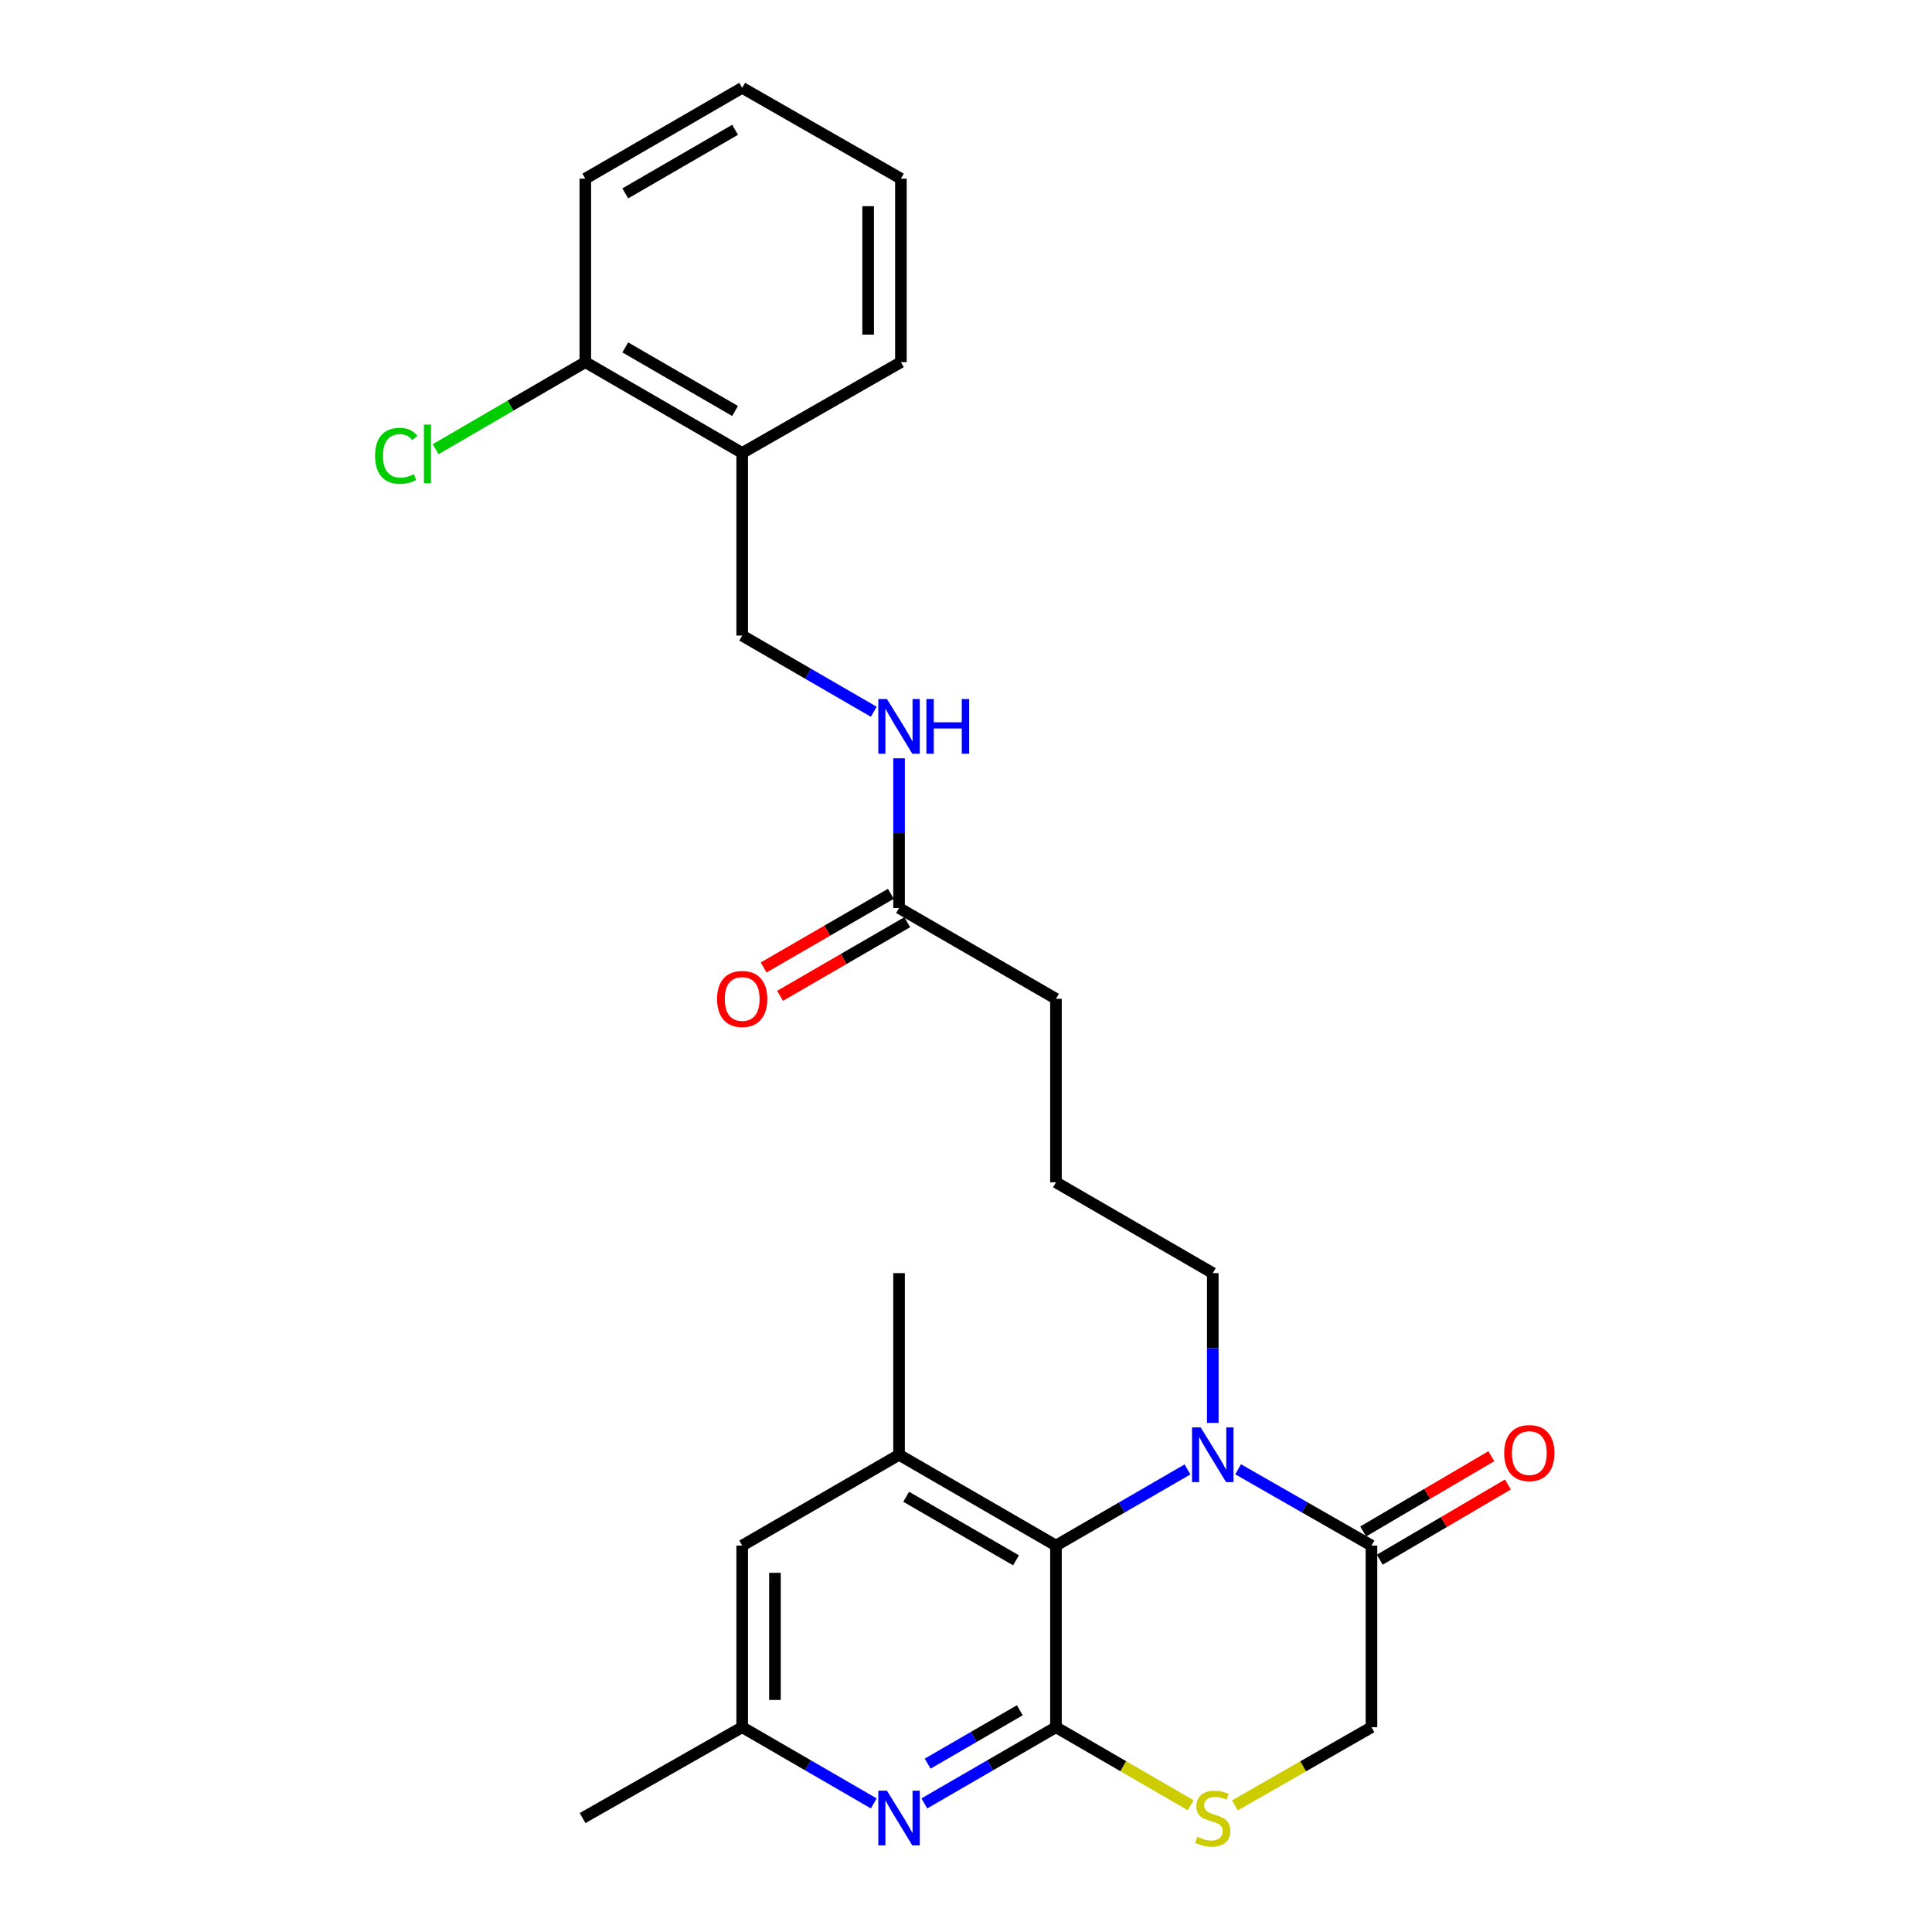 <?xml version='1.0' encoding='iso-8859-1'?>
<svg version='1.1' baseProfile='full'
              xmlns='http://www.w3.org/2000/svg'
                      xmlns:rdkit='http://www.rdkit.org/xml'
                      xmlns:xlink='http://www.w3.org/1999/xlink'
                  xml:space='preserve'
width='1000px' height='1000px' viewBox='0 0 1000 1000'>
<!-- END OF HEADER -->
<rect style='opacity:1.0;fill:#FFFFFF;stroke:none' width='1000' height='1000' x='0' y='0'> </rect>
<path class='bond-1' d='M 546.562,893.999 L 546.562,799.991' style='fill:none;fill-rule:evenodd;stroke:#000000;stroke-width:6px;stroke-linecap:butt;stroke-linejoin:miter;stroke-opacity:1' />
<path class='bond-2' d='M 546.562,893.999 L 512.498,913.721' style='fill:none;fill-rule:evenodd;stroke:#000000;stroke-width:6px;stroke-linecap:butt;stroke-linejoin:miter;stroke-opacity:1' />
<path class='bond-2' d='M 512.498,913.721 L 478.435,933.444' style='fill:none;fill-rule:evenodd;stroke:#0000FF;stroke-width:6px;stroke-linecap:butt;stroke-linejoin:miter;stroke-opacity:1' />
<path class='bond-2' d='M 527.845,885.239 L 504.001,899.045' style='fill:none;fill-rule:evenodd;stroke:#000000;stroke-width:6px;stroke-linecap:butt;stroke-linejoin:miter;stroke-opacity:1' />
<path class='bond-2' d='M 504.001,899.045 L 480.156,912.851' style='fill:none;fill-rule:evenodd;stroke:#0000FF;stroke-width:6px;stroke-linecap:butt;stroke-linejoin:miter;stroke-opacity:1' />
<path class='bond-3' d='M 546.562,893.999 L 581.437,914.201' style='fill:none;fill-rule:evenodd;stroke:#000000;stroke-width:6px;stroke-linecap:butt;stroke-linejoin:miter;stroke-opacity:1' />
<path class='bond-3' d='M 581.437,914.201 L 616.312,934.403' style='fill:none;fill-rule:evenodd;stroke:#CCCC00;stroke-width:6px;stroke-linecap:butt;stroke-linejoin:miter;stroke-opacity:1' />
<path class='bond-0' d='M 614.652,760.572 L 580.607,780.282' style='fill:none;fill-rule:evenodd;stroke:#0000FF;stroke-width:6px;stroke-linecap:butt;stroke-linejoin:miter;stroke-opacity:1' />
<path class='bond-0' d='M 580.607,780.282 L 546.562,799.991' style='fill:none;fill-rule:evenodd;stroke:#000000;stroke-width:6px;stroke-linecap:butt;stroke-linejoin:miter;stroke-opacity:1' />
<path class='bond-16' d='M 627.737,736.486 L 627.737,697.729' style='fill:none;fill-rule:evenodd;stroke:#0000FF;stroke-width:6px;stroke-linecap:butt;stroke-linejoin:miter;stroke-opacity:1' />
<path class='bond-16' d='M 627.737,697.729 L 627.737,658.971' style='fill:none;fill-rule:evenodd;stroke:#000000;stroke-width:6px;stroke-linecap:butt;stroke-linejoin:miter;stroke-opacity:1' />
<path class='bond-26' d='M 640.843,760.495 L 675.358,780.243' style='fill:none;fill-rule:evenodd;stroke:#0000FF;stroke-width:6px;stroke-linecap:butt;stroke-linejoin:miter;stroke-opacity:1' />
<path class='bond-26' d='M 675.358,780.243 L 709.873,799.991' style='fill:none;fill-rule:evenodd;stroke:#000000;stroke-width:6px;stroke-linecap:butt;stroke-linejoin:miter;stroke-opacity:1' />
<path class='bond-5' d='M 546.562,799.991 L 465.349,752.997' style='fill:none;fill-rule:evenodd;stroke:#000000;stroke-width:6px;stroke-linecap:butt;stroke-linejoin:miter;stroke-opacity:1' />
<path class='bond-5' d='M 525.886,807.62 L 469.037,774.724' style='fill:none;fill-rule:evenodd;stroke:#000000;stroke-width:6px;stroke-linecap:butt;stroke-linejoin:miter;stroke-opacity:1' />
<path class='bond-10' d='M 452.263,933.443 L 418.209,913.721' style='fill:none;fill-rule:evenodd;stroke:#0000FF;stroke-width:6px;stroke-linecap:butt;stroke-linejoin:miter;stroke-opacity:1' />
<path class='bond-10' d='M 418.209,913.721 L 384.154,893.999' style='fill:none;fill-rule:evenodd;stroke:#000000;stroke-width:6px;stroke-linecap:butt;stroke-linejoin:miter;stroke-opacity:1' />
<path class='bond-6' d='M 639.183,934.468 L 674.528,914.233' style='fill:none;fill-rule:evenodd;stroke:#CCCC00;stroke-width:6px;stroke-linecap:butt;stroke-linejoin:miter;stroke-opacity:1' />
<path class='bond-6' d='M 674.528,914.233 L 709.873,893.999' style='fill:none;fill-rule:evenodd;stroke:#000000;stroke-width:6px;stroke-linecap:butt;stroke-linejoin:miter;stroke-opacity:1' />
<path class='bond-4' d='M 709.873,799.991 L 709.873,893.999' style='fill:none;fill-rule:evenodd;stroke:#000000;stroke-width:6px;stroke-linecap:butt;stroke-linejoin:miter;stroke-opacity:1' />
<path class='bond-12' d='M 714.166,807.303 L 747.329,787.833' style='fill:none;fill-rule:evenodd;stroke:#000000;stroke-width:6px;stroke-linecap:butt;stroke-linejoin:miter;stroke-opacity:1' />
<path class='bond-12' d='M 747.329,787.833 L 780.492,768.362' style='fill:none;fill-rule:evenodd;stroke:#FF0000;stroke-width:6px;stroke-linecap:butt;stroke-linejoin:miter;stroke-opacity:1' />
<path class='bond-12' d='M 705.58,792.679 L 738.743,773.208' style='fill:none;fill-rule:evenodd;stroke:#000000;stroke-width:6px;stroke-linecap:butt;stroke-linejoin:miter;stroke-opacity:1' />
<path class='bond-12' d='M 738.743,773.208 L 771.905,753.738' style='fill:none;fill-rule:evenodd;stroke:#FF0000;stroke-width:6px;stroke-linecap:butt;stroke-linejoin:miter;stroke-opacity:1' />
<path class='bond-18' d='M 465.349,752.997 L 465.349,658.971' style='fill:none;fill-rule:evenodd;stroke:#000000;stroke-width:6px;stroke-linecap:butt;stroke-linejoin:miter;stroke-opacity:1' />
<path class='bond-27' d='M 465.349,752.997 L 384.154,799.991' style='fill:none;fill-rule:evenodd;stroke:#000000;stroke-width:6px;stroke-linecap:butt;stroke-linejoin:miter;stroke-opacity:1' />
<path class='bond-7' d='M 384.154,234.449 L 384.154,328.975' style='fill:none;fill-rule:evenodd;stroke:#000000;stroke-width:6px;stroke-linecap:butt;stroke-linejoin:miter;stroke-opacity:1' />
<path class='bond-14' d='M 384.154,234.449 L 302.96,187.445' style='fill:none;fill-rule:evenodd;stroke:#000000;stroke-width:6px;stroke-linecap:butt;stroke-linejoin:miter;stroke-opacity:1' />
<path class='bond-14' d='M 380.472,212.722 L 323.636,179.819' style='fill:none;fill-rule:evenodd;stroke:#000000;stroke-width:6px;stroke-linecap:butt;stroke-linejoin:miter;stroke-opacity:1' />
<path class='bond-21' d='M 384.154,234.449 L 466.31,187.445' style='fill:none;fill-rule:evenodd;stroke:#000000;stroke-width:6px;stroke-linecap:butt;stroke-linejoin:miter;stroke-opacity:1' />
<path class='bond-8' d='M 465.349,469.986 L 546.562,516.98' style='fill:none;fill-rule:evenodd;stroke:#000000;stroke-width:6px;stroke-linecap:butt;stroke-linejoin:miter;stroke-opacity:1' />
<path class='bond-11' d='M 465.349,469.986 L 465.349,431.237' style='fill:none;fill-rule:evenodd;stroke:#000000;stroke-width:6px;stroke-linecap:butt;stroke-linejoin:miter;stroke-opacity:1' />
<path class='bond-11' d='M 465.349,431.237 L 465.349,392.488' style='fill:none;fill-rule:evenodd;stroke:#0000FF;stroke-width:6px;stroke-linecap:butt;stroke-linejoin:miter;stroke-opacity:1' />
<path class='bond-15' d='M 461.101,462.647 L 428.177,481.703' style='fill:none;fill-rule:evenodd;stroke:#000000;stroke-width:6px;stroke-linecap:butt;stroke-linejoin:miter;stroke-opacity:1' />
<path class='bond-15' d='M 428.177,481.703 L 395.252,500.759' style='fill:none;fill-rule:evenodd;stroke:#FF0000;stroke-width:6px;stroke-linecap:butt;stroke-linejoin:miter;stroke-opacity:1' />
<path class='bond-15' d='M 469.596,477.324 L 436.672,496.381' style='fill:none;fill-rule:evenodd;stroke:#000000;stroke-width:6px;stroke-linecap:butt;stroke-linejoin:miter;stroke-opacity:1' />
<path class='bond-15' d='M 436.672,496.381 L 403.747,515.437' style='fill:none;fill-rule:evenodd;stroke:#FF0000;stroke-width:6px;stroke-linecap:butt;stroke-linejoin:miter;stroke-opacity:1' />
<path class='bond-9' d='M 384.154,799.991 L 384.154,893.999' style='fill:none;fill-rule:evenodd;stroke:#000000;stroke-width:6px;stroke-linecap:butt;stroke-linejoin:miter;stroke-opacity:1' />
<path class='bond-9' d='M 401.113,814.092 L 401.113,879.898' style='fill:none;fill-rule:evenodd;stroke:#000000;stroke-width:6px;stroke-linecap:butt;stroke-linejoin:miter;stroke-opacity:1' />
<path class='bond-22' d='M 384.154,893.999 L 301.556,941.021' style='fill:none;fill-rule:evenodd;stroke:#000000;stroke-width:6px;stroke-linecap:butt;stroke-linejoin:miter;stroke-opacity:1' />
<path class='bond-13' d='M 452.263,368.403 L 418.209,348.689' style='fill:none;fill-rule:evenodd;stroke:#0000FF;stroke-width:6px;stroke-linecap:butt;stroke-linejoin:miter;stroke-opacity:1' />
<path class='bond-13' d='M 418.209,348.689 L 384.154,328.975' style='fill:none;fill-rule:evenodd;stroke:#000000;stroke-width:6px;stroke-linecap:butt;stroke-linejoin:miter;stroke-opacity:1' />
<path class='bond-17' d='M 302.96,187.445 L 264.215,209.975' style='fill:none;fill-rule:evenodd;stroke:#000000;stroke-width:6px;stroke-linecap:butt;stroke-linejoin:miter;stroke-opacity:1' />
<path class='bond-17' d='M 264.215,209.975 L 225.469,232.505' style='fill:none;fill-rule:evenodd;stroke:#00CC00;stroke-width:6px;stroke-linecap:butt;stroke-linejoin:miter;stroke-opacity:1' />
<path class='bond-23' d='M 302.96,187.445 L 302.96,92.477' style='fill:none;fill-rule:evenodd;stroke:#000000;stroke-width:6px;stroke-linecap:butt;stroke-linejoin:miter;stroke-opacity:1' />
<path class='bond-19' d='M 627.737,658.971 L 546.562,611.967' style='fill:none;fill-rule:evenodd;stroke:#000000;stroke-width:6px;stroke-linecap:butt;stroke-linejoin:miter;stroke-opacity:1' />
<path class='bond-20' d='M 546.562,611.967 L 546.562,516.98' style='fill:none;fill-rule:evenodd;stroke:#000000;stroke-width:6px;stroke-linecap:butt;stroke-linejoin:miter;stroke-opacity:1' />
<path class='bond-24' d='M 466.31,187.445 L 466.31,92.477' style='fill:none;fill-rule:evenodd;stroke:#000000;stroke-width:6px;stroke-linecap:butt;stroke-linejoin:miter;stroke-opacity:1' />
<path class='bond-24' d='M 449.351,173.2 L 449.351,106.722' style='fill:none;fill-rule:evenodd;stroke:#000000;stroke-width:6px;stroke-linecap:butt;stroke-linejoin:miter;stroke-opacity:1' />
<path class='bond-28' d='M 302.96,92.477 L 384.154,45.455' style='fill:none;fill-rule:evenodd;stroke:#000000;stroke-width:6px;stroke-linecap:butt;stroke-linejoin:miter;stroke-opacity:1' />
<path class='bond-28' d='M 323.638,100.099 L 380.474,67.183' style='fill:none;fill-rule:evenodd;stroke:#000000;stroke-width:6px;stroke-linecap:butt;stroke-linejoin:miter;stroke-opacity:1' />
<path class='bond-25' d='M 466.31,92.477 L 384.154,45.455' style='fill:none;fill-rule:evenodd;stroke:#000000;stroke-width:6px;stroke-linecap:butt;stroke-linejoin:miter;stroke-opacity:1' />
<path  class='atom-1' d='M 621.477 738.837
L 630.757 753.837
Q 631.677 755.317, 633.157 757.997
Q 634.637 760.677, 634.717 760.837
L 634.717 738.837
L 638.477 738.837
L 638.477 767.157
L 634.597 767.157
L 624.637 750.757
Q 623.477 748.837, 622.237 746.637
Q 621.037 744.437, 620.677 743.757
L 620.677 767.157
L 616.997 767.157
L 616.997 738.837
L 621.477 738.837
' fill='#0000FF'/>
<path  class='atom-3' d='M 459.089 926.861
L 468.369 941.861
Q 469.289 943.341, 470.769 946.021
Q 472.249 948.701, 472.329 948.861
L 472.329 926.861
L 476.089 926.861
L 476.089 955.181
L 472.209 955.181
L 462.249 938.781
Q 461.089 936.861, 459.849 934.661
Q 458.649 932.461, 458.289 931.781
L 458.289 955.181
L 454.609 955.181
L 454.609 926.861
L 459.089 926.861
' fill='#0000FF'/>
<path  class='atom-4' d='M 619.737 950.741
Q 620.057 950.861, 621.377 951.421
Q 622.697 951.981, 624.137 952.341
Q 625.617 952.661, 627.057 952.661
Q 629.737 952.661, 631.297 951.381
Q 632.857 950.061, 632.857 947.781
Q 632.857 946.221, 632.057 945.261
Q 631.297 944.301, 630.097 943.781
Q 628.897 943.261, 626.897 942.661
Q 624.377 941.901, 622.857 941.181
Q 621.377 940.461, 620.297 938.941
Q 619.257 937.421, 619.257 934.861
Q 619.257 931.301, 621.657 929.101
Q 624.097 926.901, 628.897 926.901
Q 632.177 926.901, 635.897 928.461
L 634.977 931.541
Q 631.577 930.141, 629.017 930.141
Q 626.257 930.141, 624.737 931.301
Q 623.217 932.421, 623.257 934.381
Q 623.257 935.901, 624.017 936.821
Q 624.817 937.741, 625.937 938.261
Q 627.097 938.781, 629.017 939.381
Q 631.577 940.181, 633.097 940.981
Q 634.617 941.781, 635.697 943.421
Q 636.817 945.021, 636.817 947.781
Q 636.817 951.701, 634.177 953.821
Q 631.577 955.901, 627.217 955.901
Q 624.697 955.901, 622.777 955.341
Q 620.897 954.821, 618.657 953.901
L 619.737 950.741
' fill='#CCCC00'/>
<path  class='atom-12' d='M 459.089 361.818
L 468.369 376.818
Q 469.289 378.298, 470.769 380.978
Q 472.249 383.658, 472.329 383.818
L 472.329 361.818
L 476.089 361.818
L 476.089 390.138
L 472.209 390.138
L 462.249 373.738
Q 461.089 371.818, 459.849 369.618
Q 458.649 367.418, 458.289 366.738
L 458.289 390.138
L 454.609 390.138
L 454.609 361.818
L 459.089 361.818
' fill='#0000FF'/>
<path  class='atom-12' d='M 479.489 361.818
L 483.329 361.818
L 483.329 373.858
L 497.809 373.858
L 497.809 361.818
L 501.649 361.818
L 501.649 390.138
L 497.809 390.138
L 497.809 377.058
L 483.329 377.058
L 483.329 390.138
L 479.489 390.138
L 479.489 361.818
' fill='#0000FF'/>
<path  class='atom-13' d='M 778.567 752.107
Q 778.567 745.307, 781.927 741.507
Q 785.287 737.707, 791.567 737.707
Q 797.847 737.707, 801.207 741.507
Q 804.567 745.307, 804.567 752.107
Q 804.567 758.987, 801.167 762.907
Q 797.767 766.787, 791.567 766.787
Q 785.327 766.787, 781.927 762.907
Q 778.567 759.027, 778.567 752.107
M 791.567 763.587
Q 795.887 763.587, 798.207 760.707
Q 800.567 757.787, 800.567 752.107
Q 800.567 746.547, 798.207 743.747
Q 795.887 740.907, 791.567 740.907
Q 787.247 740.907, 784.887 743.707
Q 782.567 746.507, 782.567 752.107
Q 782.567 757.827, 784.887 760.707
Q 787.247 763.587, 791.567 763.587
' fill='#FF0000'/>
<path  class='atom-16' d='M 371.154 517.06
Q 371.154 510.26, 374.514 506.46
Q 377.874 502.66, 384.154 502.66
Q 390.434 502.66, 393.794 506.46
Q 397.154 510.26, 397.154 517.06
Q 397.154 523.94, 393.754 527.86
Q 390.354 531.74, 384.154 531.74
Q 377.914 531.74, 374.514 527.86
Q 371.154 523.98, 371.154 517.06
M 384.154 528.54
Q 388.474 528.54, 390.794 525.66
Q 393.154 522.74, 393.154 517.06
Q 393.154 511.5, 390.794 508.7
Q 388.474 505.86, 384.154 505.86
Q 379.834 505.86, 377.474 508.66
Q 375.154 511.46, 375.154 517.06
Q 375.154 522.78, 377.474 525.66
Q 379.834 528.54, 384.154 528.54
' fill='#FF0000'/>
<path  class='atom-18' d='M 194.147 235.928
Q 194.147 228.888, 197.427 225.208
Q 200.747 221.488, 207.027 221.488
Q 212.867 221.488, 215.987 225.608
L 213.347 227.768
Q 211.067 224.768, 207.027 224.768
Q 202.747 224.768, 200.467 227.648
Q 198.227 230.488, 198.227 235.928
Q 198.227 241.528, 200.547 244.408
Q 202.907 247.288, 207.467 247.288
Q 210.587 247.288, 214.227 245.408
L 215.347 248.408
Q 213.867 249.368, 211.627 249.928
Q 209.387 250.488, 206.907 250.488
Q 200.747 250.488, 197.427 246.728
Q 194.147 242.968, 194.147 235.928
' fill='#00CC00'/>
<path  class='atom-18' d='M 219.427 219.768
L 223.107 219.768
L 223.107 250.128
L 219.427 250.128
L 219.427 219.768
' fill='#00CC00'/>
</svg>
